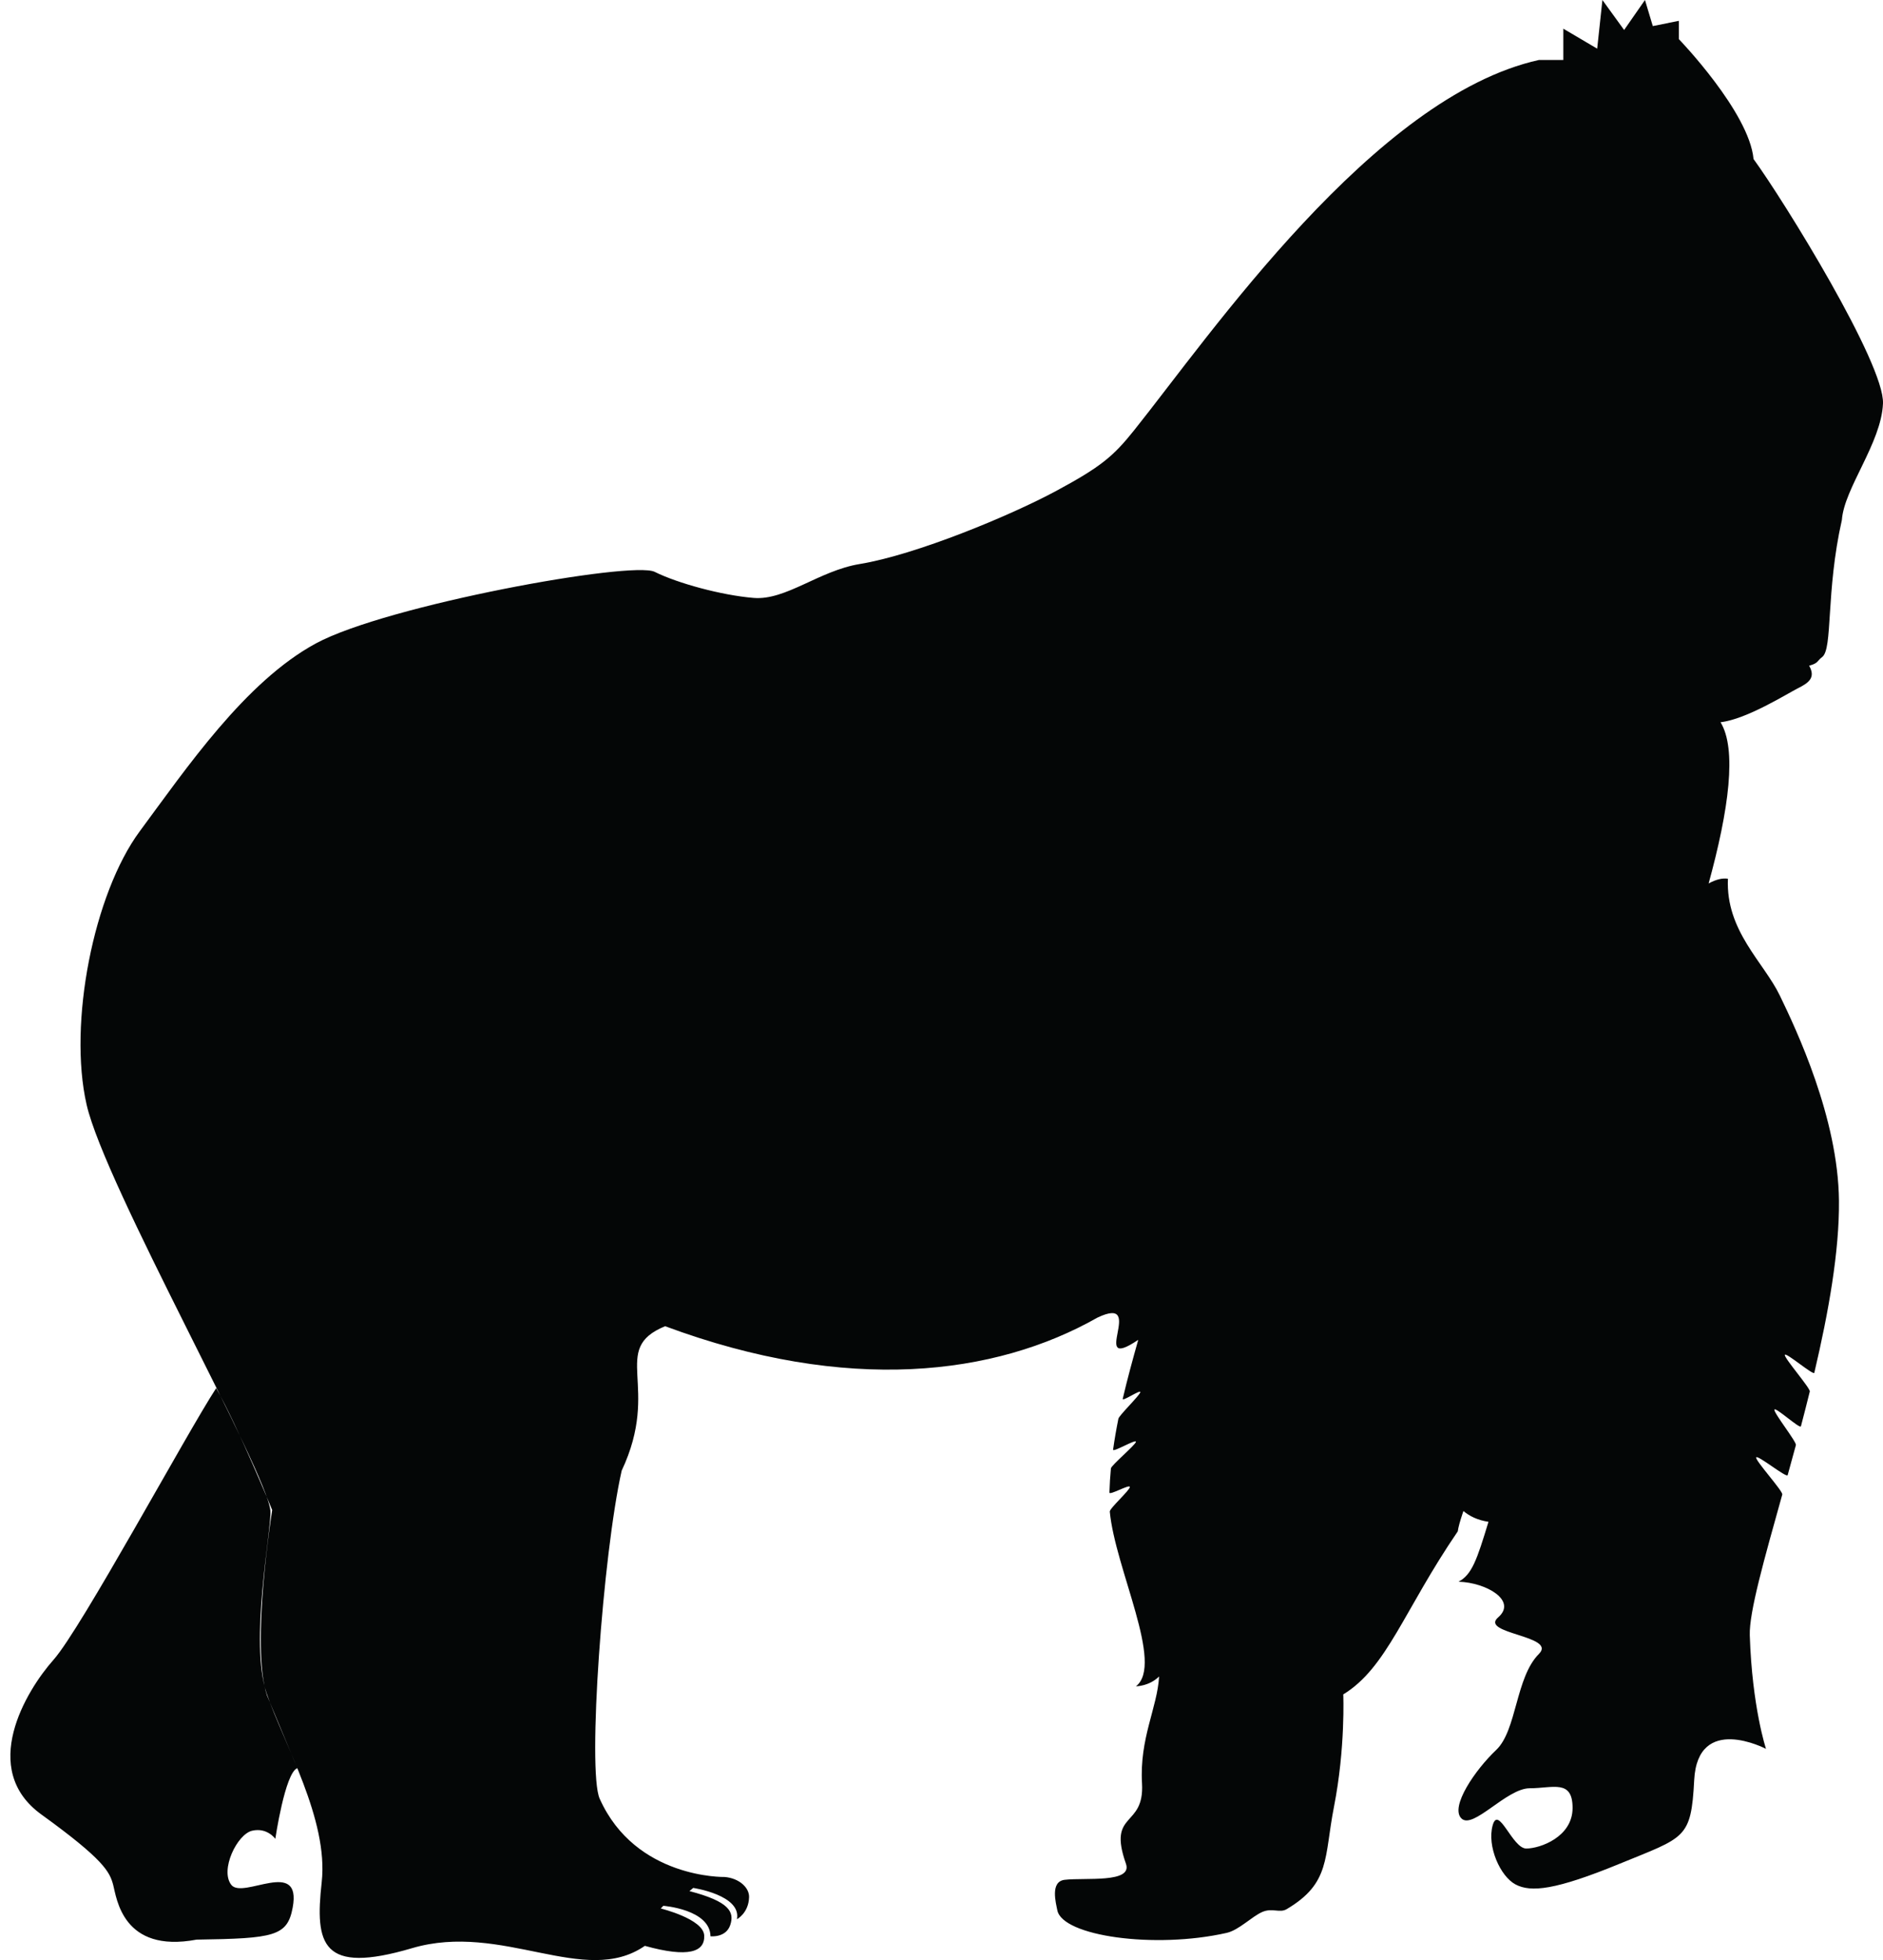<?xml version="1.0" encoding="UTF-8" standalone="no"?>
<!-- Created with Inkscape (http://www.inkscape.org/) -->

<svg
   xmlns:dc="http://purl.org/dc/elements/1.1/"
   xmlns:cc="http://creativecommons.org/ns#"
   xmlns:rdf="http://www.w3.org/1999/02/22-rdf-syntax-ns#"
   xmlns:svg="http://www.w3.org/2000/svg"
   xmlns="http://www.w3.org/2000/svg"
   xmlns:sodipodi="http://sodipodi.sourceforge.net/DTD/sodipodi-0.dtd"
   xmlns:inkscape="http://www.inkscape.org/namespaces/inkscape"
   id="svg20495"
   version="1.1"
   inkscape:version="0.48.4 r9939"
   width="454.075"
   height="472.438"
   xml:space="preserve"
   sodipodi:docname="Gorilla.svg"><defs
     id="defs20499"><clipPath
       clipPathUnits="userSpaceOnUse"
       id="clipPath20511"><path
         d="M 0,1574.79 0,0 l 1513.58,0 0,1574.79 -1513.58,0 z"
         id="path20513" /></clipPath></defs><sodipodi:namedview
     pagecolor="#ffffff"
     bordercolor="#666666"
     borderopacity="1"
     objecttolerance="10"
     gridtolerance="10"
     guidetolerance="10"
     inkscape:pageopacity="0"
     inkscape:pageshadow="2"
     inkscape:window-width="1920"
     inkscape:window-height="1028"
     id="namedview20497"
     showgrid="false"
     inkscape:zoom="1.231909"
     inkscape:cx="289.9348"
     inkscape:cy="215.19125"
     inkscape:window-x="-8"
     inkscape:window-y="-8"
     inkscape:window-maximized="1"
     inkscape:current-layer="g20505" /><g
     id="g20503"
     inkscape:groupmode="layer"
     inkscape:label="gorilla-vector-image"
     transform="matrix(1.25,0,0,-1.25,0,472.438)"><g
       id="g20505"
       transform="scale(0.24,0.24)"><g
         id="g20507"><path
           inkscape:connector-curvature="0"
           id="path20515"
           style="fill:#040606;fill-opacity:1;fill-rule:nonzero;stroke:none"
           d="m 1513.57,1250.57 c -1.4,-31.88 -31.19,-67.96 -33.05,-93.56 -13.04,-57.72 -7.14,-103.57 -15.83,-110.09 -4.19,-3.14 -2.8,-4.88 -10.48,-6.98 5.59,-9.78 -0.69,-13.96 -9.07,-18.15 -8.38,-4.19 -41.197,-24.924 -62.147,-27.256 C 1435.606,908.399 1178.5,396.263 1171.777,344.439 1128.434,281.054 1114.87,234.863 1079.73,213.449 c 0,0 1.86,-42.824 -7.46,-90.308 -8.01,-40.852 -2.62,-61.285 -38,-82.215 -5.73,-3.383 -11.49,1.242 -19.6,-2.266 -8.43,-3.648 -18.807,-14.582 -28.619,-16.805 -57.809,-13.109 -132.184,-2.621 -136.164,18.199 -1.117,5.805 -5.938,23.043 5.929,24.438 16.446,1.938 54.817,-2.91 49.231,12.918 -15.074,42.719 15.012,28.278 12.918,64.586 -2.094,36.313 12.336,60.742 13.73,85.879 -7.902,-7.914 -18.617,-7.91 -18.617,-7.91 22.875,17.598 -16.637,94.277 -21.019,140.351 -0.246,2.547 16.179,17.231 16.129,19.782 -0.051,2.55 -16.485,-7.016 -16.418,-4.465 0.183,6.496 0.593,12.953 1.195,19.379 0.23,2.523 19.812,18.879 20.113,21.39 0.293,2.52 -18.703,-8.812 -18.363,-6.3 1.164,8.324 2.601,16.593 4.265,24.836 0.536,2.683 17.004,18.589 17.59,21.265 0.578,2.676 -14.73,-7.898 -14.105,-5.246 3.699,15.856 8.023,31.617 12.476,47.375 -40.749,-27.494 7.502,36.952 -32.778,17.86 C 799.839,469.504 681.258,454.805 534.629,509.27 489.589,490.732 531.788,461.302 499.71,393.202 484.617,326.252 471.988,152.098 482.027,129.664 c 28.86,-64.477 100.43,-62.906 100.43,-62.906 11.641,-0.93 19.902,-8.551 19.668,-16.23 -0.387,-12.875 -9.773,-17.691 -9.773,-17.691 3.785,19.391 -35.137,25.129 -35.137,25.129 L 554.18,55.418 c 32.121,-8.379 36.308,-16.758 32.816,-27.234 -3.488,-10.473 -15.898,-9.074 -15.898,-9.074 -0.305,21.641 -37.922,24.488 -37.922,24.488 l -2.039,-2.148 c 0,0 34.218,-8.379 34.914,-21.645 C 566.75,6.539 553.48,1.648 518.336,11.422 469.926,-22.098 403.824,30.973 331.211,9.562 258.59,-11.852 253.004,12.355 258.59,62.625 c 5.586,50.273 -30.333,110.789 -44.294,151.754 -13.969,40.969 3.979,131.407 3.059,146.33 C 215.471,391.273 84.496,622.152 69.602,687.324 c -14.899,65.168 5.582,169.442 42.824,219.719 37.242,50.27 84.719,120.087 141.508,150.817 56.793,30.72 254.164,66.57 272.316,57.49 18.152,-9.08 53.766,-18.85 79.602,-20.95 25.832,-2.09 52.597,21.89 85.187,27.23 45.465,7.47 121.488,39.1 157.797,58.66 36.312,19.55 46.086,27.92 62.844,48.87 61.07,76.34 192.71,268.13 325.38,297.45 l 19.55,0 0,25.14 27.23,-16.06 4.2,39.1 17.45,-24.09 16.76,24.09 6.29,-20.95 20.94,4.2 0,-14.67 c 0,0 56.56,-58.65 60.04,-96.35 24.44,-33.52 105.44,-164.56 104.05,-196.45 z M 218.779,361.581 c 0,0 -27.261,66.503 -45.015,97.921 C 150.025,423.194 65.365,266.395 43.021,241.258 c -22.344,-25.133 -60.051,-87.973 -9.773,-124.281 50.27,-36.313 54.93,-46.086 57.719,-56.559 2.793,-10.48 7.449,-55.172 67.035,-43.996 62.371,0.934 72.988,2.66 77.27,25.805 7.449,40.297 -40.032,6.324 -49.34,18.191 -9.313,11.859 4.652,40.723 16.754,43.516 12.105,2.796 18.621,-6.519 18.621,-6.519 0,0 7.789,52.973 17.66,56.793 l -24.395,58.513 c -13.215,40.142 4.207,148.861 4.207,148.861 z M 1430.71,774.832 c 13.03,-26.996 46.86,-98.16 47.48,-164.781 0.37,-40.438 -8.34,-89.488 -19.81,-138.172 -0.6,-2.516 -23.11,16.863 -23.72,14.351 -0.6,-2.507 20.7,-26.91 20.08,-29.417 -2.31,-9.383 -4.71,-18.715 -7.13,-27.938 -0.67,-2.52 -20.66,15.887 -21.32,13.363 -0.68,-2.515 17.96,-25.961 17.28,-28.476 -2.21,-8.188 -4.42,-16.254 -6.62,-24.149 -0.71,-2.597 -24.61,16.821 -25.33,14.223 -0.72,-2.594 21.73,-27.199 21,-29.789 -14.5,-51.922 -26.71,-94.598 -26.12,-113.117 1.87,-57.723 13.04,-91.239 13.04,-91.239 0,0 -54.94,28.864 -57.73,-25.136 -2.45,-47.418 -7.44,-45.621 -59.58,-67.032 -52.13,-21.406 -71.69,-23.273 -84.03,-16.758 -12.34,6.512 -23.03,30.727 -18.38,47.48 4.65,16.758 15.83,-18.617 27,-18.617 11.17,0 37.24,9.312 37.24,32.582 0,23.273 -15.83,15.832 -34.45,15.832 -18.61,0 -45.62,-33.516 -54.93,-24.211 -9.31,9.309 11.18,39.102 27.93,54.934 16.76,15.832 15.46,58.281 34.45,77.273 14.67,14.656 -48.18,16.059 -32.81,29.324 15.36,13.262 -9.08,27.93 -31.89,28.629 10.7,5.582 14.777,17.408 24.087,48.131 -134.498,19.894 121.042,527.923 192.473,516.67 -1.85,-41.895 28.76,-66.96 41.79,-93.96"
           sodipodi:nodetypes="ccccsccccccccccsccccccccccccccccccccccccccccscscccsccccccccccccccccccccccccccccccccccccccccccssccssscccccccc" /></g></g></g></svg>